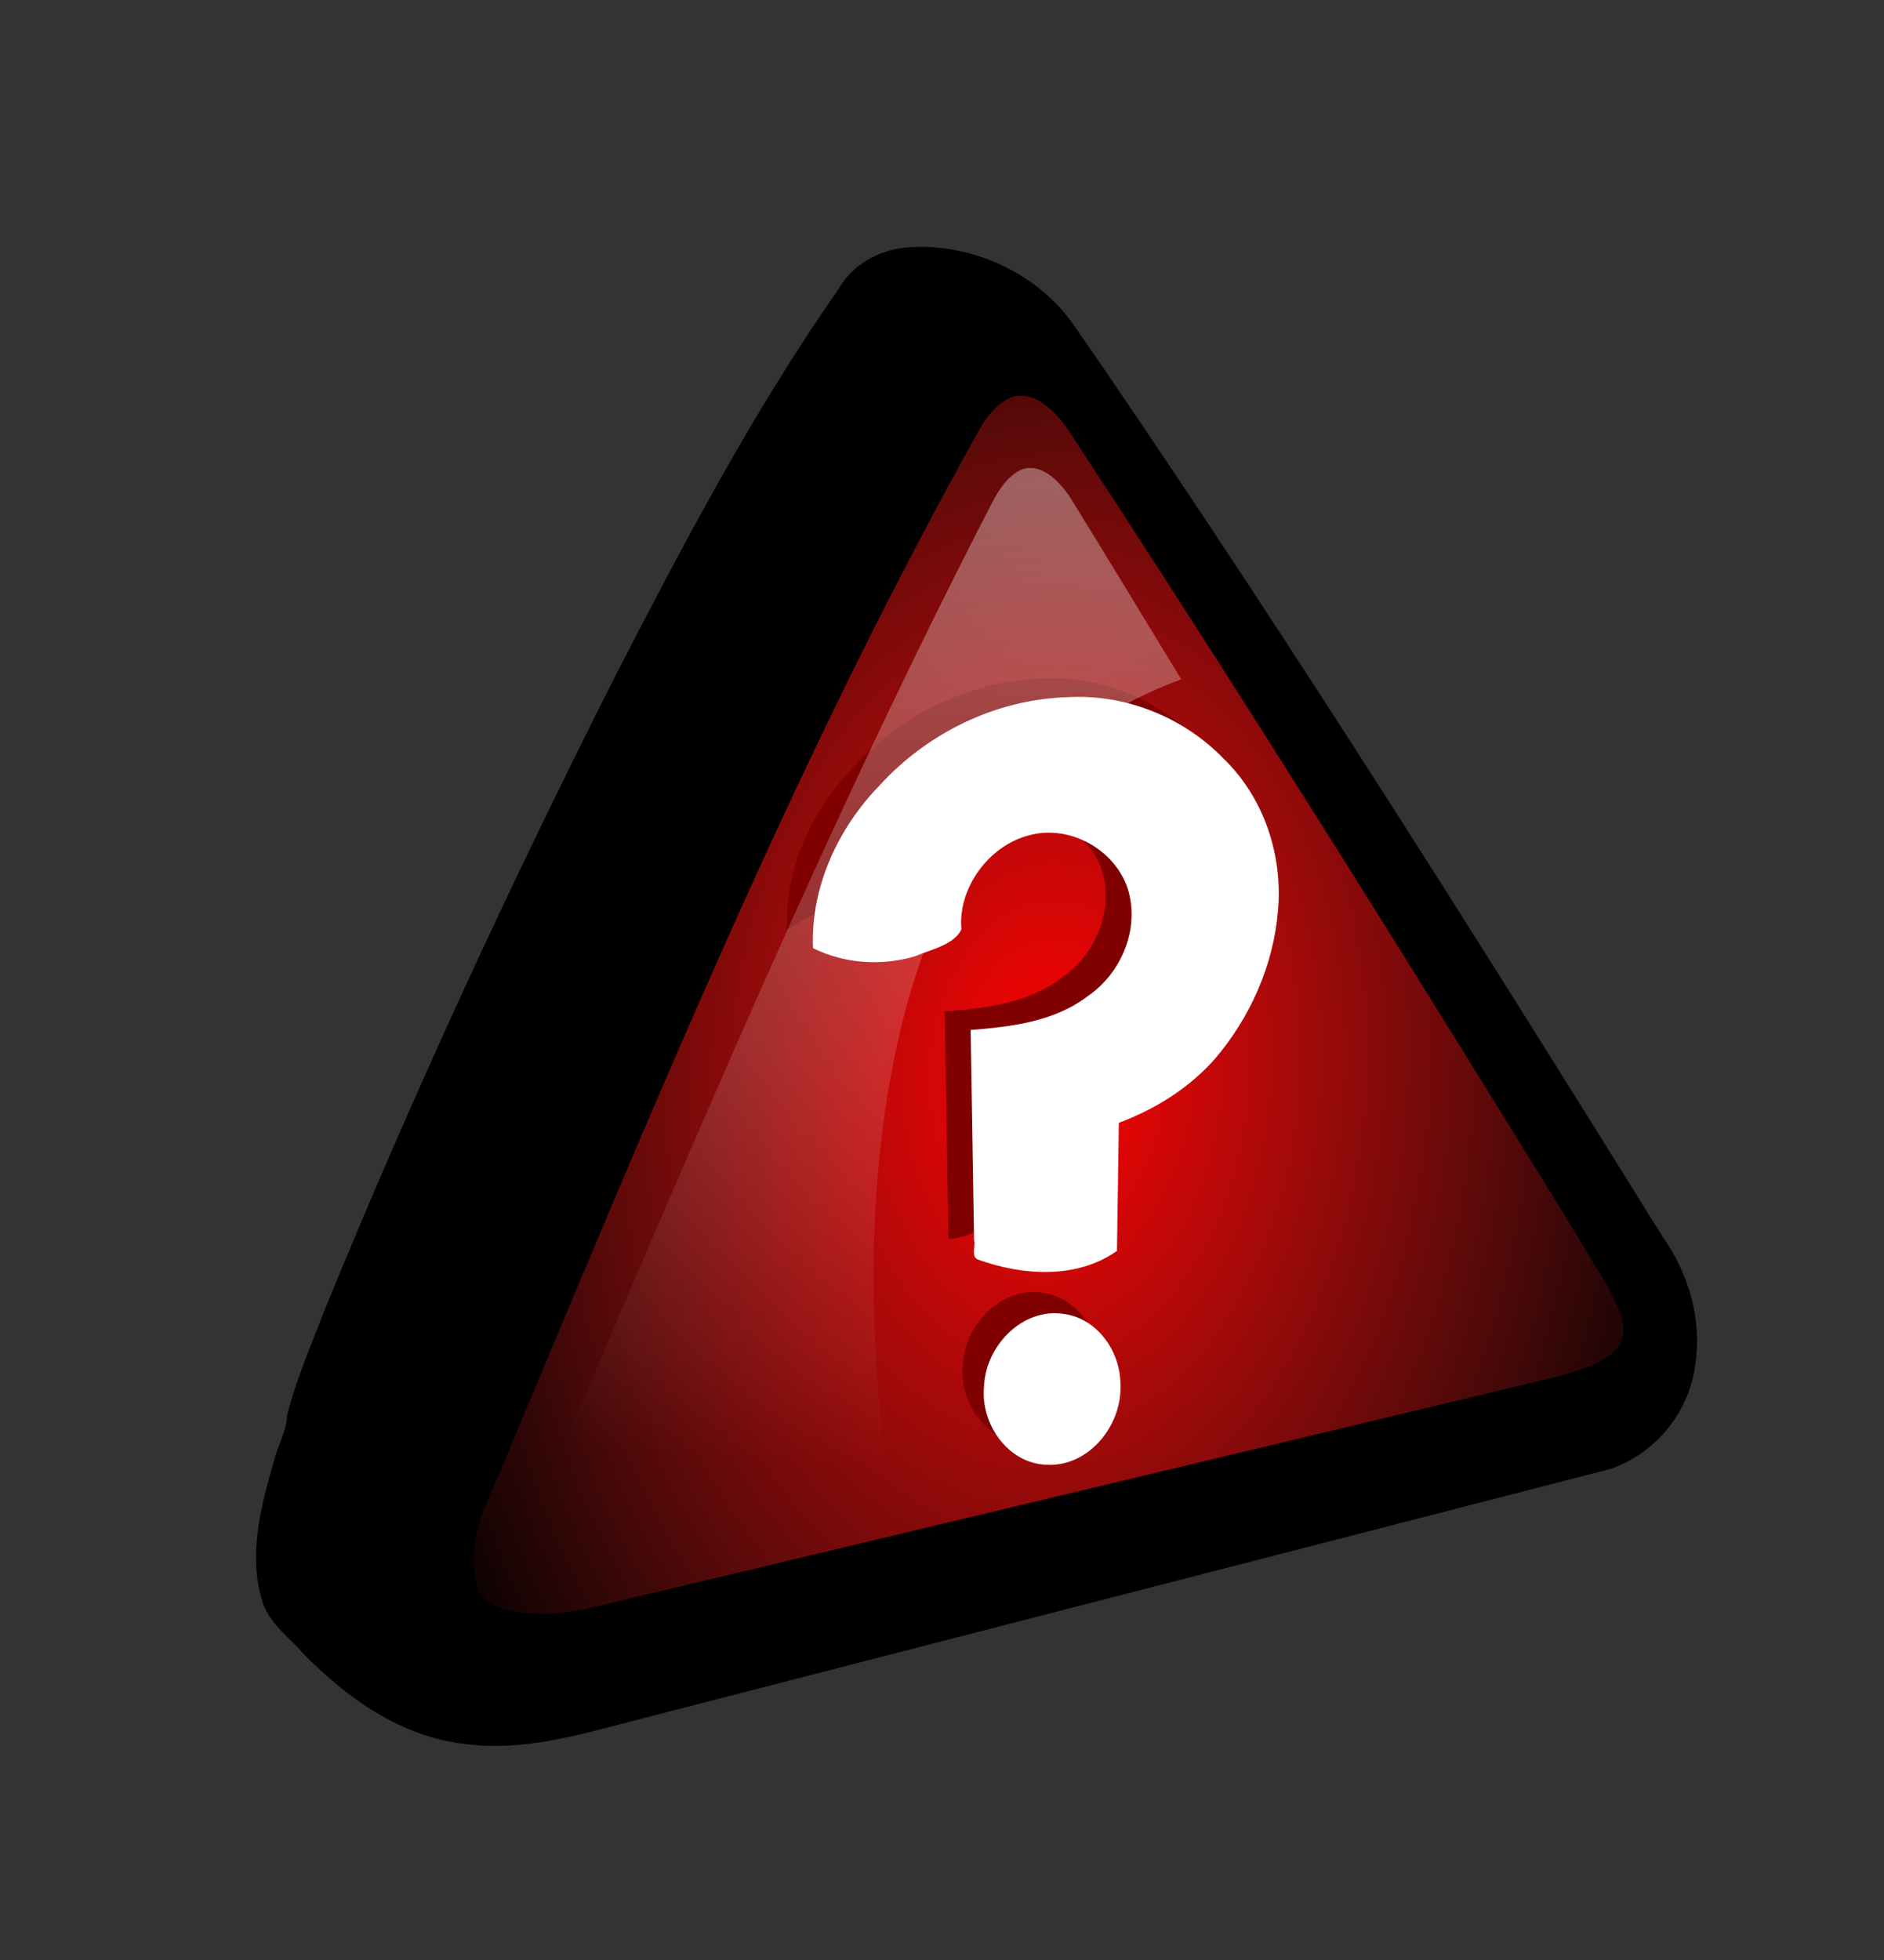 <?xml version="1.0" encoding="UTF-8" standalone="no"?>
<!-- Created with Inkscape (http://www.inkscape.org/) -->
<svg
   xmlns:dc="http://purl.org/dc/elements/1.1/"
   xmlns:cc="http://web.resource.org/cc/"
   xmlns:rdf="http://www.w3.org/1999/02/22-rdf-syntax-ns#"
   xmlns:svg="http://www.w3.org/2000/svg"
   xmlns="http://www.w3.org/2000/svg"
   xmlns:xlink="http://www.w3.org/1999/xlink"
   xmlns:sodipodi="http://sodipodi.sourceforge.net/DTD/sodipodi-0.dtd"
   xmlns:inkscape="http://www.inkscape.org/namespaces/inkscape"
   version="1.0"
   width="177.543"
   height="184.649"
   id="svg2"
   sodipodi:version="0.32"
   inkscape:version="0.44.1"
   sodipodi:docname="red2.svg"
   sodipodi:docbase="C:\Documents and Settings\ryan\Desktop">
  <rect width="100%" height="100%" fill="#333333" stroke="none"/>
  <sodipodi:namedview
     inkscape:window-height="573"
     inkscape:window-width="853"
     inkscape:pageshadow="2"
     inkscape:pageopacity="0.0"
     guidetolerance="10.0"
     gridtolerance="10.0"
     objecttolerance="10.0"
     borderopacity="1.0"
     bordercolor="#666666"
     pagecolor="#ffffff"
     id="base"
     inkscape:zoom="2.0417087"
     inkscape:cx="88.7714"
     inkscape:cy="92.324631"
     inkscape:window-x="22"
     inkscape:window-y="29"
     inkscape:current-layer="svg2" />
  <defs
     id="defs5">
    <linearGradient
       id="linearGradient2028">
      <stop
         style="stop-color:#05fa4a;stop-opacity:1"
         offset="0"
         id="stop2030" />
      <stop
         style="stop-color:#21fa4a;stop-opacity:0"
         offset="1"
         id="stop2032" />
    </linearGradient>
    <linearGradient
       id="linearGradient3195">
      <stop
         style="stop-color:white;stop-opacity:0.374"
         offset="0"
         id="stop3197" />
      <stop
         style="stop-color:white;stop-opacity:0"
         offset="1"
         id="stop3199" />
    </linearGradient>
    <linearGradient
       id="linearGradient2209">
      <stop
         style="stop-color:red;stop-opacity:1"
         offset="0"
         id="stop2211" />
      <stop
         style="stop-color:#ff2a2a;stop-opacity:0"
         offset="1"
         id="stop2213" />
    </linearGradient>
    <linearGradient
       id="linearGradient15608">
      <stop
         style="stop-color:#89b0f1;stop-opacity:1"
         offset="0"
         id="stop15610" />
      <stop
         style="stop-color:#89b0f1;stop-opacity:0"
         offset="1"
         id="stop15612" />
    </linearGradient>
    <linearGradient
       id="linearGradient10241">
      <stop
         style="stop-color:white;stop-opacity:1"
         offset="0"
         id="stop10243" />
      <stop
         style="stop-color:white;stop-opacity:0"
         offset="1"
         id="stop10245" />
    </linearGradient>
    <linearGradient
       id="linearGradient8440">
      <stop
         style="stop-color:#faed21;stop-opacity:1"
         offset="0"
         id="stop8442" />
      <stop
         style="stop-color:#faed21;stop-opacity:0"
         offset="1"
         id="stop8444" />
    </linearGradient>
    <radialGradient
       cx="410.151"
       cy="551.193"
       r="197.448"
       fx="410.151"
       fy="551.193"
       id="radialGradient8446"
       xlink:href="#linearGradient8440"
       gradientUnits="userSpaceOnUse"
       gradientTransform="matrix(0.651,-3.06516e-2,2.791861e-2,0.593,124.187,214.45)" />
    <linearGradient
       x1="56.84"
       y1="566.737"
       x2="871.54"
       y2="300.844"
       id="linearGradient10230"
       xlink:href="#linearGradient10241"
       gradientUnits="userSpaceOnUse" />
    <linearGradient
       x1="56.84"
       y1="566.737"
       x2="871.54"
       y2="300.844"
       id="linearGradient12093"
       xlink:href="#linearGradient10241"
       gradientUnits="userSpaceOnUse"
       gradientTransform="translate(-723.267,480.086)" />
    <radialGradient
       cx="410.151"
       cy="551.193"
       r="197.448"
       fx="410.151"
       fy="551.193"
       id="radialGradient12101"
       xlink:href="#linearGradient8440"
       gradientUnits="userSpaceOnUse"
       gradientTransform="matrix(0.651,-3.06516e-2,2.791861e-2,0.593,338.933,901.342)" />
    <radialGradient
       cx="-330.874"
       cy="1036.596"
       r="197.448"
       fx="-330.874"
       fy="1036.596"
       id="radialGradient15614"
       xlink:href="#linearGradient15608"
       gradientUnits="userSpaceOnUse"
       gradientTransform="matrix(0.628,8.120038e-4,-8.375586e-4,0.648,-113.341,354.675)" />
    <radialGradient
       cx="-330.874"
       cy="1036.596"
       r="197.448"
       fx="-330.874"
       fy="1036.596"
       id="radialGradient15631"
       xlink:href="#linearGradient15608"
       gradientUnits="userSpaceOnUse"
       gradientTransform="matrix(0.628,8.120038e-4,-8.375586e-4,0.648,-113.341,354.675)" />
    <linearGradient
       x1="56.84"
       y1="566.737"
       x2="871.54"
       y2="300.844"
       id="linearGradient15633"
       xlink:href="#linearGradient10241"
       gradientUnits="userSpaceOnUse"
       gradientTransform="translate(-723.267,480.086)" />
    <radialGradient
       cx="-330.874"
       cy="1036.596"
       r="197.448"
       fx="-330.874"
       fy="1036.596"
       id="radialGradient1352"
       xlink:href="#linearGradient15608"
       gradientUnits="userSpaceOnUse"
       gradientTransform="matrix(0.628,8.120038e-4,-8.375586e-4,0.648,-113.341,354.675)" />
    <linearGradient
       x1="56.84"
       y1="566.737"
       x2="871.54"
       y2="300.844"
       id="linearGradient1354"
       xlink:href="#linearGradient10241"
       gradientUnits="userSpaceOnUse"
       gradientTransform="translate(-723.267,480.086)" />
    <linearGradient
       x1="56.84"
       y1="566.737"
       x2="871.54"
       y2="300.844"
       id="linearGradient1357"
       xlink:href="#linearGradient10241"
       gradientUnits="userSpaceOnUse"
       gradientTransform="matrix(0.551,0,0,0.551,-18.183,263.505)" />
    <radialGradient
       cx="-330.874"
       cy="1036.596"
       r="197.448"
       fx="-330.874"
       fy="1036.596"
       id="radialGradient1365"
       xlink:href="#linearGradient15608"
       gradientUnits="userSpaceOnUse"
       gradientTransform="matrix(0.346,4.47043e-4,-4.61112e-4,0.357,594.408,251.91)" />
    <radialGradient
       cx="-330.874"
       cy="1036.596"
       r="197.448"
       fx="-330.874"
       fy="1036.596"
       id="radialGradient1358"
       xlink:href="#linearGradient15608"
       gradientUnits="userSpaceOnUse"
       gradientTransform="matrix(0.628,8.120038e-4,-8.375586e-4,0.648,-113.341,354.675)" />
    <linearGradient
       x1="56.84"
       y1="566.737"
       x2="871.54"
       y2="300.844"
       id="linearGradient1360"
       xlink:href="#linearGradient10241"
       gradientUnits="userSpaceOnUse"
       gradientTransform="translate(-723.267,480.086)" />
    <linearGradient
       x1="355.053"
       y1="230.748"
       x2="324.758"
       y2="593.933"
       id="linearGradient2191"
       xlink:href="#linearGradient3195"
       gradientUnits="userSpaceOnUse"
       gradientTransform="matrix(0.553,0,0,0.553,-8.679,-52.478)" />
    <radialGradient
       cx="191.852"
       cy="191.795"
       r="109.161"
       fx="191.852"
       fy="191.795"
       id="radialGradient2215"
       xlink:href="#linearGradient2209"
       gradientUnits="userSpaceOnUse"
       gradientTransform="matrix(-0.107,1.752,-1.206,-7.337587e-2,459.558,-121.706)" />
    <radialGradient
       cx="191.852"
       cy="191.795"
       r="109.161"
       fx="191.852"
       fy="191.795"
       id="radialGradient2222"
       xlink:href="#linearGradient2209"
       gradientUnits="userSpaceOnUse"
       gradientTransform="matrix(-0.107,1.752,-1.206,-7.337587e-2,459.558,-121.706)" />
    <linearGradient
       x1="355.053"
       y1="230.748"
       x2="324.758"
       y2="593.933"
       id="linearGradient2224"
       xlink:href="#linearGradient3195"
       gradientUnits="userSpaceOnUse"
       gradientTransform="matrix(0.553,0,0,0.553,-8.679,-52.478)" />
    <linearGradient
       x1="369.437"
       y1="97.694"
       x2="306.778"
       y2="669.45"
       id="linearGradient2283"
       xlink:href="#linearGradient3195"
       gradientUnits="userSpaceOnUse"
       gradientTransform="matrix(0.137,0,0,0.137,241.05,5.281)" />
    <linearGradient
       x1="355.053"
       y1="230.748"
       x2="324.758"
       y2="593.933"
       id="linearGradient1961"
       xlink:href="#linearGradient3195"
       gradientUnits="userSpaceOnUse"
       gradientTransform="matrix(0.275,0,0,0.275,196.171,-0.751)" />
    <radialGradient
       cx="191.852"
       cy="191.795"
       r="109.161"
       fx="191.852"
       fy="191.795"
       id="radialGradient1969"
       xlink:href="#linearGradient15608"
       gradientUnits="userSpaceOnUse"
       gradientTransform="matrix(-5.310125e-2,0.873,-0.601,-3.655593e-2,429.447,-35.24)" />
    <linearGradient
       x1="355.053"
       y1="230.748"
       x2="324.758"
       y2="593.933"
       id="linearGradient1973"
       xlink:href="#linearGradient3195"
       gradientUnits="userSpaceOnUse"
       gradientTransform="matrix(0.275,0,0,0.275,366.166,-0.751)" />
    <radialGradient
       cx="191.852"
       cy="191.795"
       r="109.161"
       fx="191.852"
       fy="191.795"
       id="radialGradient1981"
       xlink:href="#linearGradient8440"
       gradientUnits="userSpaceOnUse"
       gradientTransform="matrix(-5.310125e-2,0.873,-0.601,-3.655593e-2,599.443,-35.24)" />
    <linearGradient
       x1="355.053"
       y1="230.748"
       x2="324.758"
       y2="593.933"
       id="linearGradient2017"
       xlink:href="#linearGradient3195"
       gradientUnits="userSpaceOnUse"
       gradientTransform="matrix(0.275,0,0,0.275,534.928,-0.751)" />
    <radialGradient
       cx="191.852"
       cy="191.795"
       r="109.161"
       fx="191.852"
       fy="191.795"
       id="radialGradient2025"
       xlink:href="#linearGradient2028"
       gradientUnits="userSpaceOnUse"
       gradientTransform="matrix(-5.310125e-2,0.873,-0.601,-3.655593e-2,768.205,-35.24)" />
    <radialGradient
       cx="191.852"
       cy="191.795"
       r="109.161"
       fx="191.852"
       fy="191.795"
       id="radialGradient2054"
       xlink:href="#linearGradient2028"
       gradientUnits="userSpaceOnUse"
       gradientTransform="matrix(-5.310125e-2,0.873,-0.601,-3.655593e-2,768.205,-35.24)" />
    <linearGradient
       x1="355.053"
       y1="230.748"
       x2="324.758"
       y2="593.933"
       id="linearGradient2056"
       xlink:href="#linearGradient3195"
       gradientUnits="userSpaceOnUse"
       gradientTransform="matrix(0.275,0,0,0.275,534.928,-0.751)" />
    <radialGradient
       cx="191.852"
       cy="191.795"
       r="109.161"
       fx="191.852"
       fy="191.795"
       id="radialGradient2140"
       xlink:href="#linearGradient8440"
       gradientUnits="userSpaceOnUse"
       gradientTransform="matrix(-5.310125e-2,0.873,-0.601,-3.655593e-2,599.443,-35.24)" />
    <linearGradient
       x1="355.053"
       y1="230.748"
       x2="324.758"
       y2="593.933"
       id="linearGradient2142"
       xlink:href="#linearGradient3195"
       gradientUnits="userSpaceOnUse"
       gradientTransform="matrix(0.275,0,0,0.275,366.166,-0.751)" />
    <radialGradient
       cx="191.852"
       cy="191.795"
       r="109.161"
       fx="191.852"
       fy="191.795"
       id="radialGradient2144"
       xlink:href="#linearGradient15608"
       gradientUnits="userSpaceOnUse"
       gradientTransform="matrix(-5.310125e-2,0.873,-0.601,-3.655593e-2,429.447,-35.24)" />
    <linearGradient
       x1="355.053"
       y1="230.748"
       x2="324.758"
       y2="593.933"
       id="linearGradient2146"
       xlink:href="#linearGradient3195"
       gradientUnits="userSpaceOnUse"
       gradientTransform="matrix(0.275,0,0,0.275,196.171,-0.751)" />
    <radialGradient
       cx="191.852"
       cy="191.795"
       r="109.161"
       fx="191.852"
       fy="191.795"
       id="radialGradient2148"
       xlink:href="#linearGradient2028"
       gradientUnits="userSpaceOnUse"
       gradientTransform="matrix(-5.310125e-2,0.873,-0.601,-3.655593e-2,768.205,-35.24)" />
    <linearGradient
       x1="355.053"
       y1="230.748"
       x2="324.758"
       y2="593.933"
       id="linearGradient2150"
       xlink:href="#linearGradient3195"
       gradientUnits="userSpaceOnUse"
       gradientTransform="matrix(0.275,0,0,0.275,534.928,-0.751)" />
    <linearGradient
       x1="355.053"
       y1="230.748"
       x2="324.758"
       y2="593.933"
       id="linearGradient1930"
       xlink:href="#linearGradient3195"
       gradientUnits="userSpaceOnUse"
       gradientTransform="matrix(0.275,0,0,0.275,-9.036,-24.945)" />
    <radialGradient
       cx="191.852"
       cy="191.795"
       r="109.161"
       fx="191.852"
       fy="191.795"
       id="radialGradient1938"
       xlink:href="#linearGradient2209"
       gradientUnits="userSpaceOnUse"
       gradientTransform="matrix(-5.310125e-2,0.873,-0.601,-3.655593e-2,224.24,-59.435)" />
    <radialGradient
       cx="191.852"
       cy="191.795"
       r="109.161"
       fx="191.852"
       fy="191.795"
       id="radialGradient2412"
       xlink:href="#linearGradient8440"
       gradientUnits="userSpaceOnUse"
       gradientTransform="matrix(-5.310125e-2,0.873,-0.601,-3.655593e-2,410.524,-107.3)" />
    <linearGradient
       x1="355.053"
       y1="230.748"
       x2="324.758"
       y2="593.933"
       id="linearGradient2433"
       xlink:href="#linearGradient3195"
       gradientUnits="userSpaceOnUse"
       gradientTransform="matrix(0.275,0,0,0.275,366.166,-0.751)" />
    <radialGradient
       cx="191.852"
       cy="191.795"
       r="109.161"
       fx="191.852"
       fy="191.795"
       id="radialGradient2227"
       xlink:href="#linearGradient8440"
       gradientUnits="userSpaceOnUse"
       gradientTransform="matrix(-5.310125e-2,0.873,-0.601,-3.655593e-2,599.443,-35.24)" />
    <linearGradient
       x1="355.053"
       y1="230.748"
       x2="324.758"
       y2="593.933"
       id="linearGradient2229"
       xlink:href="#linearGradient3195"
       gradientUnits="userSpaceOnUse"
       gradientTransform="matrix(0.275,0,0,0.275,196.171,-0.751)" />
    <radialGradient
       cx="191.852"
       cy="191.795"
       r="109.161"
       fx="191.852"
       fy="191.795"
       id="radialGradient2429"
       xlink:href="#linearGradient15608"
       gradientUnits="userSpaceOnUse"
       gradientTransform="matrix(-5.310125e-2,0.873,-0.601,-3.655593e-2,429.447,-35.24)" />
    <linearGradient
       x1="355.053"
       y1="230.748"
       x2="324.758"
       y2="593.933"
       id="linearGradient2427"
       xlink:href="#linearGradient3195"
       gradientUnits="userSpaceOnUse"
       gradientTransform="matrix(0.275,0,0,0.275,534.928,-0.751)" />
    <radialGradient
       cx="191.852"
       cy="191.795"
       r="109.161"
       fx="191.852"
       fy="191.795"
       id="radialGradient2235"
       xlink:href="#linearGradient2028"
       gradientUnits="userSpaceOnUse"
       gradientTransform="matrix(-5.310125e-2,0.873,-0.601,-3.655593e-2,768.205,-35.24)" />
    <linearGradient
       id="linearGradient2422">
      <stop
         style="stop-color:#05fa4a;stop-opacity:1"
         offset="0"
         id="stop2239" />
      <stop
         style="stop-color:#21fa4a;stop-opacity:0"
         offset="1"
         id="stop2241" />
    </linearGradient>
    <linearGradient
       id="linearGradient2243">
      <stop
         style="stop-color:white;stop-opacity:0.374"
         offset="0"
         id="stop2245" />
      <stop
         style="stop-color:white;stop-opacity:0"
         offset="1"
         id="stop2247" />
    </linearGradient>
    <linearGradient
       id="linearGradient2255">
      <stop
         style="stop-color:#89b0f1;stop-opacity:1"
         offset="0"
         id="stop2257" />
      <stop
         style="stop-color:#89b0f1;stop-opacity:0"
         offset="1"
         id="stop2259" />
    </linearGradient>
    <linearGradient
       id="linearGradient2261">
      <stop
         style="stop-color:white;stop-opacity:1"
         offset="0"
         id="stop2263" />
      <stop
         style="stop-color:white;stop-opacity:0"
         offset="1"
         id="stop2265" />
    </linearGradient>
    <linearGradient
       id="linearGradient2267">
      <stop
         style="stop-color:#faed21;stop-opacity:1"
         offset="0"
         id="stop2269" />
      <stop
         style="stop-color:#faed21;stop-opacity:0"
         offset="1"
         id="stop2271" />
    </linearGradient>
    <radialGradient
       cx="410.151"
       cy="551.193"
       r="197.448"
       fx="410.151"
       fy="551.193"
       id="radialGradient2273"
       xlink:href="#linearGradient8440"
       gradientUnits="userSpaceOnUse"
       gradientTransform="matrix(0.651,-3.06516e-2,2.791861e-2,0.593,124.187,214.45)" />
    <linearGradient
       x1="56.84"
       y1="566.737"
       x2="871.54"
       y2="300.844"
       id="linearGradient2275"
       xlink:href="#linearGradient10241"
       gradientUnits="userSpaceOnUse" />
    <linearGradient
       x1="56.84"
       y1="566.737"
       x2="871.54"
       y2="300.844"
       id="linearGradient2277"
       xlink:href="#linearGradient10241"
       gradientUnits="userSpaceOnUse"
       gradientTransform="translate(-723.267,480.086)" />
    <radialGradient
       cx="410.151"
       cy="551.193"
       r="197.448"
       fx="410.151"
       fy="551.193"
       id="radialGradient2279"
       xlink:href="#linearGradient8440"
       gradientUnits="userSpaceOnUse"
       gradientTransform="matrix(0.651,-3.06516e-2,2.791861e-2,0.593,338.933,901.342)" />
    <radialGradient
       cx="-330.874"
       cy="1036.596"
       r="197.448"
       fx="-330.874"
       fy="1036.596"
       id="radialGradient2281"
       xlink:href="#linearGradient15608"
       gradientUnits="userSpaceOnUse"
       gradientTransform="matrix(0.628,8.120038e-4,-8.375586e-4,0.648,-113.341,354.675)" />
    <radialGradient
       cx="-330.874"
       cy="1036.596"
       r="197.448"
       fx="-330.874"
       fy="1036.596"
       id="radialGradient2283"
       xlink:href="#linearGradient15608"
       gradientUnits="userSpaceOnUse"
       gradientTransform="matrix(0.628,8.120038e-4,-8.375586e-4,0.648,-113.341,354.675)" />
    <linearGradient
       x1="56.84"
       y1="566.737"
       x2="871.54"
       y2="300.844"
       id="linearGradient2285"
       xlink:href="#linearGradient10241"
       gradientUnits="userSpaceOnUse"
       gradientTransform="translate(-723.267,480.086)" />
    <radialGradient
       cx="-330.874"
       cy="1036.596"
       r="197.448"
       fx="-330.874"
       fy="1036.596"
       id="radialGradient2287"
       xlink:href="#linearGradient15608"
       gradientUnits="userSpaceOnUse"
       gradientTransform="matrix(0.628,8.120038e-4,-8.375586e-4,0.648,-113.341,354.675)" />
    <linearGradient
       x1="56.84"
       y1="566.737"
       x2="871.54"
       y2="300.844"
       id="linearGradient2289"
       xlink:href="#linearGradient10241"
       gradientUnits="userSpaceOnUse"
       gradientTransform="translate(-723.267,480.086)" />
    <linearGradient
       x1="56.84"
       y1="566.737"
       x2="871.54"
       y2="300.844"
       id="linearGradient2291"
       xlink:href="#linearGradient10241"
       gradientUnits="userSpaceOnUse"
       gradientTransform="matrix(0.551,0,0,0.551,-18.183,263.505)" />
    <radialGradient
       cx="-330.874"
       cy="1036.596"
       r="197.448"
       fx="-330.874"
       fy="1036.596"
       id="radialGradient2293"
       xlink:href="#linearGradient15608"
       gradientUnits="userSpaceOnUse"
       gradientTransform="matrix(0.346,4.47043e-4,-4.61112e-4,0.357,594.408,251.91)" />
    <radialGradient
       cx="-330.874"
       cy="1036.596"
       r="197.448"
       fx="-330.874"
       fy="1036.596"
       id="radialGradient2295"
       xlink:href="#linearGradient15608"
       gradientUnits="userSpaceOnUse"
       gradientTransform="matrix(0.628,8.120038e-4,-8.375586e-4,0.648,-113.341,354.675)" />
    <linearGradient
       x1="56.84"
       y1="566.737"
       x2="871.54"
       y2="300.844"
       id="linearGradient2297"
       xlink:href="#linearGradient10241"
       gradientUnits="userSpaceOnUse"
       gradientTransform="translate(-723.267,480.086)" />
    <linearGradient
       x1="355.053"
       y1="230.748"
       x2="324.758"
       y2="593.933"
       id="linearGradient2299"
       xlink:href="#linearGradient3195"
       gradientUnits="userSpaceOnUse"
       gradientTransform="matrix(0.553,0,0,0.553,-8.679,-52.478)" />
    <radialGradient
       cx="191.852"
       cy="191.795"
       r="109.161"
       fx="191.852"
       fy="191.795"
       id="radialGradient2301"
       xlink:href="#linearGradient2209"
       gradientUnits="userSpaceOnUse"
       gradientTransform="matrix(-0.107,1.752,-1.206,-7.337587e-2,459.558,-121.706)" />
    <radialGradient
       cx="191.852"
       cy="191.795"
       r="109.161"
       fx="191.852"
       fy="191.795"
       id="radialGradient2303"
       xlink:href="#linearGradient2209"
       gradientUnits="userSpaceOnUse"
       gradientTransform="matrix(-0.107,1.752,-1.206,-7.337587e-2,459.558,-121.706)" />
    <linearGradient
       x1="355.053"
       y1="230.748"
       x2="324.758"
       y2="593.933"
       id="linearGradient2305"
       xlink:href="#linearGradient3195"
       gradientUnits="userSpaceOnUse"
       gradientTransform="matrix(0.553,0,0,0.553,-8.679,-52.478)" />
    <linearGradient
       x1="369.437"
       y1="97.694"
       x2="306.778"
       y2="669.45"
       id="linearGradient2391"
       xlink:href="#linearGradient3195"
       gradientUnits="userSpaceOnUse"
       gradientTransform="matrix(0.137,0,0,0.137,241.05,5.281)" />
    <linearGradient
       x1="355.053"
       y1="230.748"
       x2="324.758"
       y2="593.933"
       id="linearGradient2309"
       xlink:href="#linearGradient3195"
       gradientUnits="userSpaceOnUse"
       gradientTransform="matrix(0.275,0,0,0.275,196.171,-0.751)" />
    <radialGradient
       cx="191.852"
       cy="191.795"
       r="109.161"
       fx="191.852"
       fy="191.795"
       id="radialGradient2311"
       xlink:href="#linearGradient15608"
       gradientUnits="userSpaceOnUse"
       gradientTransform="matrix(-5.310125e-2,0.873,-0.601,-3.655593e-2,429.447,-35.24)" />
    <linearGradient
       x1="355.053"
       y1="230.748"
       x2="324.758"
       y2="593.933"
       id="linearGradient2313"
       xlink:href="#linearGradient3195"
       gradientUnits="userSpaceOnUse"
       gradientTransform="matrix(0.275,0,0,0.275,366.166,-0.751)" />
    <radialGradient
       cx="191.852"
       cy="191.795"
       r="109.161"
       fx="191.852"
       fy="191.795"
       id="radialGradient2315"
       xlink:href="#linearGradient8440"
       gradientUnits="userSpaceOnUse"
       gradientTransform="matrix(-5.310125e-2,0.873,-0.601,-3.655593e-2,599.443,-35.24)" />
    <linearGradient
       x1="355.053"
       y1="230.748"
       x2="324.758"
       y2="593.933"
       id="linearGradient2385"
       xlink:href="#linearGradient3195"
       gradientUnits="userSpaceOnUse"
       gradientTransform="matrix(0.275,0,0,0.275,534.928,-0.751)" />
    <radialGradient
       cx="191.852"
       cy="191.795"
       r="109.161"
       fx="191.852"
       fy="191.795"
       id="radialGradient2383"
       xlink:href="#linearGradient2028"
       gradientUnits="userSpaceOnUse"
       gradientTransform="matrix(-5.310125e-2,0.873,-0.601,-3.655593e-2,768.205,-35.24)" />
    <radialGradient
       cx="191.852"
       cy="191.795"
       r="109.161"
       fx="191.852"
       fy="191.795"
       id="radialGradient2321"
       xlink:href="#linearGradient2028"
       gradientUnits="userSpaceOnUse"
       gradientTransform="matrix(-5.310125e-2,0.873,-0.601,-3.655593e-2,768.205,-35.24)" />
    <linearGradient
       x1="355.053"
       y1="230.748"
       x2="324.758"
       y2="593.933"
       id="linearGradient2323"
       xlink:href="#linearGradient3195"
       gradientUnits="userSpaceOnUse"
       gradientTransform="matrix(0.275,0,0,0.275,534.928,-0.751)" />
    <radialGradient
       cx="191.852"
       cy="191.795"
       r="109.161"
       fx="191.852"
       fy="191.795"
       id="radialGradient2325"
       xlink:href="#linearGradient2209"
       gradientUnits="userSpaceOnUse"
       gradientTransform="matrix(-0.107,1.752,-1.206,-7.337587e-2,459.558,-121.706)" />
    <linearGradient
       x1="355.053"
       y1="230.748"
       x2="324.758"
       y2="593.933"
       id="linearGradient2327"
       xlink:href="#linearGradient3195"
       gradientUnits="userSpaceOnUse"
       gradientTransform="matrix(0.553,0,0,0.553,-8.679,-52.478)" />
    <radialGradient
       cx="191.852"
       cy="191.795"
       r="109.161"
       fx="191.852"
       fy="191.795"
       id="radialGradient2329"
       xlink:href="#linearGradient8440"
       gradientUnits="userSpaceOnUse"
       gradientTransform="matrix(-5.310125e-2,0.873,-0.601,-3.655593e-2,599.443,-35.24)" />
    <linearGradient
       x1="355.053"
       y1="230.748"
       x2="324.758"
       y2="593.933"
       id="linearGradient2331"
       xlink:href="#linearGradient3195"
       gradientUnits="userSpaceOnUse"
       gradientTransform="matrix(0.275,0,0,0.275,366.166,-0.751)" />
    <radialGradient
       cx="191.852"
       cy="191.795"
       r="109.161"
       fx="191.852"
       fy="191.795"
       id="radialGradient2333"
       xlink:href="#linearGradient2028"
       gradientUnits="userSpaceOnUse"
       gradientTransform="matrix(-5.310125e-2,0.873,-0.601,-3.655593e-2,768.205,-35.24)" />
    <linearGradient
       x1="355.053"
       y1="230.748"
       x2="324.758"
       y2="593.933"
       id="linearGradient2335"
       xlink:href="#linearGradient3195"
       gradientUnits="userSpaceOnUse"
       gradientTransform="matrix(0.275,0,0,0.275,534.928,-0.751)" />
    <linearGradient
       x1="355.053"
       y1="230.748"
       x2="324.758"
       y2="593.933"
       id="linearGradient1959"
       xlink:href="#linearGradient3195"
       gradientUnits="userSpaceOnUse"
       gradientTransform="matrix(0.275,0,0,0.275,-9.198,-24.945)" />
    <radialGradient
       cx="191.852"
       cy="191.795"
       r="109.161"
       fx="191.852"
       fy="191.795"
       id="radialGradient1967"
       xlink:href="#linearGradient8440"
       gradientUnits="userSpaceOnUse"
       gradientTransform="matrix(-5.310125e-2,0.873,-0.601,-3.655593e-2,224.078,-59.435)" />
    <linearGradient
       x1="355.053"
       y1="230.748"
       x2="324.758"
       y2="593.933"
       id="linearGradient2328"
       xlink:href="#linearGradient3195"
       gradientUnits="userSpaceOnUse"
       gradientTransform="matrix(0.275,0,0,0.275,534.928,-0.751)" />
    <radialGradient
       cx="191.852"
       cy="191.795"
       r="109.161"
       fx="191.852"
       fy="191.795"
       id="radialGradient2326"
       xlink:href="#linearGradient2028"
       gradientUnits="userSpaceOnUse"
       gradientTransform="matrix(-5.310125e-2,0.873,-0.601,-3.655593e-2,768.205,-35.24)" />
    <linearGradient
       x1="355.053"
       y1="230.748"
       x2="324.758"
       y2="593.933"
       id="linearGradient2324"
       xlink:href="#linearGradient3195"
       gradientUnits="userSpaceOnUse"
       gradientTransform="matrix(0.275,0,0,0.275,366.166,-0.751)" />
    <radialGradient
       cx="191.852"
       cy="191.795"
       r="109.161"
       fx="191.852"
       fy="191.795"
       id="radialGradient2322"
       xlink:href="#linearGradient8440"
       gradientUnits="userSpaceOnUse"
       gradientTransform="matrix(-5.310125e-2,0.873,-0.601,-3.655593e-2,599.443,-35.24)" />
    <linearGradient
       x1="355.053"
       y1="230.748"
       x2="324.758"
       y2="593.933"
       id="linearGradient2320"
       xlink:href="#linearGradient3195"
       gradientUnits="userSpaceOnUse"
       gradientTransform="matrix(0.553,0,0,0.553,-8.679,-52.478)" />
    <radialGradient
       cx="191.852"
       cy="191.795"
       r="109.161"
       fx="191.852"
       fy="191.795"
       id="radialGradient2318"
       xlink:href="#linearGradient2209"
       gradientUnits="userSpaceOnUse"
       gradientTransform="matrix(-0.107,1.752,-1.206,-7.337587e-2,459.558,-121.706)" />
    <linearGradient
       x1="355.053"
       y1="230.748"
       x2="324.758"
       y2="593.933"
       id="linearGradient2316"
       xlink:href="#linearGradient3195"
       gradientUnits="userSpaceOnUse"
       gradientTransform="matrix(0.275,0,0,0.275,534.928,-0.751)" />
    <radialGradient
       cx="191.852"
       cy="191.795"
       r="109.161"
       fx="191.852"
       fy="191.795"
       id="radialGradient2314"
       xlink:href="#linearGradient2028"
       gradientUnits="userSpaceOnUse"
       gradientTransform="matrix(-5.310125e-2,0.873,-0.601,-3.655593e-2,768.205,-35.24)" />
    <radialGradient
       cx="191.852"
       cy="191.795"
       r="109.161"
       fx="191.852"
       fy="191.795"
       id="radialGradient2312"
       xlink:href="#linearGradient2028"
       gradientUnits="userSpaceOnUse"
       gradientTransform="matrix(-5.310125e-2,0.873,-0.601,-3.655593e-2,768.205,-35.24)" />
    <linearGradient
       x1="355.053"
       y1="230.748"
       x2="324.758"
       y2="593.933"
       id="linearGradient2310"
       xlink:href="#linearGradient3195"
       gradientUnits="userSpaceOnUse"
       gradientTransform="matrix(0.275,0,0,0.275,534.928,-0.751)" />
    <radialGradient
       cx="191.852"
       cy="191.795"
       r="109.161"
       fx="191.852"
       fy="191.795"
       id="radialGradient2308"
       xlink:href="#linearGradient8440"
       gradientUnits="userSpaceOnUse"
       gradientTransform="matrix(-5.310125e-2,0.873,-0.601,-3.655593e-2,599.443,-35.24)" />
    <linearGradient
       x1="355.053"
       y1="230.748"
       x2="324.758"
       y2="593.933"
       id="linearGradient2306"
       xlink:href="#linearGradient3195"
       gradientUnits="userSpaceOnUse"
       gradientTransform="matrix(0.275,0,0,0.275,366.166,-0.751)" />
    <radialGradient
       cx="191.852"
       cy="191.795"
       r="109.161"
       fx="191.852"
       fy="191.795"
       id="radialGradient2304"
       xlink:href="#linearGradient15608"
       gradientUnits="userSpaceOnUse"
       gradientTransform="matrix(-5.310125e-2,0.873,-0.601,-3.655593e-2,429.447,-35.24)" />
    <linearGradient
       x1="355.053"
       y1="230.748"
       x2="324.758"
       y2="593.933"
       id="linearGradient2302"
       xlink:href="#linearGradient3195"
       gradientUnits="userSpaceOnUse"
       gradientTransform="matrix(0.275,0,0,0.275,196.171,-0.751)" />
    <linearGradient
       x1="369.437"
       y1="97.694"
       x2="306.778"
       y2="669.45"
       id="linearGradient2300"
       xlink:href="#linearGradient3195"
       gradientUnits="userSpaceOnUse"
       gradientTransform="matrix(0.137,0,0,0.137,241.05,5.281)" />
    <linearGradient
       x1="355.053"
       y1="230.748"
       x2="324.758"
       y2="593.933"
       id="linearGradient2298"
       xlink:href="#linearGradient3195"
       gradientUnits="userSpaceOnUse"
       gradientTransform="matrix(0.553,0,0,0.553,-8.679,-52.478)" />
    <radialGradient
       cx="191.852"
       cy="191.795"
       r="109.161"
       fx="191.852"
       fy="191.795"
       id="radialGradient2296"
       xlink:href="#linearGradient2209"
       gradientUnits="userSpaceOnUse"
       gradientTransform="matrix(-0.107,1.752,-1.206,-7.337587e-2,459.558,-121.706)" />
    <radialGradient
       cx="191.852"
       cy="191.795"
       r="109.161"
       fx="191.852"
       fy="191.795"
       id="radialGradient2294"
       xlink:href="#linearGradient2209"
       gradientUnits="userSpaceOnUse"
       gradientTransform="matrix(-0.107,1.752,-1.206,-7.337587e-2,459.558,-121.706)" />
    <linearGradient
       x1="355.053"
       y1="230.748"
       x2="324.758"
       y2="593.933"
       id="linearGradient2292"
       xlink:href="#linearGradient3195"
       gradientUnits="userSpaceOnUse"
       gradientTransform="matrix(0.553,0,0,0.553,-8.679,-52.478)" />
    <linearGradient
       x1="56.84"
       y1="566.737"
       x2="871.54"
       y2="300.844"
       id="linearGradient2290"
       xlink:href="#linearGradient10241"
       gradientUnits="userSpaceOnUse"
       gradientTransform="translate(-723.267,480.086)" />
    <radialGradient
       cx="-330.874"
       cy="1036.596"
       r="197.448"
       fx="-330.874"
       fy="1036.596"
       id="radialGradient2288"
       xlink:href="#linearGradient15608"
       gradientUnits="userSpaceOnUse"
       gradientTransform="matrix(0.628,8.120038e-4,-8.375586e-4,0.648,-113.341,354.675)" />
    <radialGradient
       cx="-330.874"
       cy="1036.596"
       r="197.448"
       fx="-330.874"
       fy="1036.596"
       id="radialGradient2286"
       xlink:href="#linearGradient15608"
       gradientUnits="userSpaceOnUse"
       gradientTransform="matrix(0.346,4.47043e-4,-4.61112e-4,0.357,594.408,251.91)" />
    <linearGradient
       x1="56.84"
       y1="566.737"
       x2="871.54"
       y2="300.844"
       id="linearGradient2284"
       xlink:href="#linearGradient10241"
       gradientUnits="userSpaceOnUse"
       gradientTransform="matrix(0.551,0,0,0.551,-18.183,263.505)" />
    <linearGradient
       x1="56.84"
       y1="566.737"
       x2="871.54"
       y2="300.844"
       id="linearGradient2282"
       xlink:href="#linearGradient10241"
       gradientUnits="userSpaceOnUse"
       gradientTransform="translate(-723.267,480.086)" />
    <radialGradient
       cx="-330.874"
       cy="1036.596"
       r="197.448"
       fx="-330.874"
       fy="1036.596"
       id="radialGradient2280"
       xlink:href="#linearGradient15608"
       gradientUnits="userSpaceOnUse"
       gradientTransform="matrix(0.628,8.120038e-4,-8.375586e-4,0.648,-113.341,354.675)" />
    <linearGradient
       x1="56.84"
       y1="566.737"
       x2="871.54"
       y2="300.844"
       id="linearGradient2278"
       xlink:href="#linearGradient10241"
       gradientUnits="userSpaceOnUse"
       gradientTransform="translate(-723.267,480.086)" />
    <radialGradient
       cx="-330.874"
       cy="1036.596"
       r="197.448"
       fx="-330.874"
       fy="1036.596"
       id="radialGradient2276"
       xlink:href="#linearGradient15608"
       gradientUnits="userSpaceOnUse"
       gradientTransform="matrix(0.628,8.120038e-4,-8.375586e-4,0.648,-113.341,354.675)" />
    <radialGradient
       cx="-330.874"
       cy="1036.596"
       r="197.448"
       fx="-330.874"
       fy="1036.596"
       id="radialGradient2366"
       xlink:href="#linearGradient15608"
       gradientUnits="userSpaceOnUse"
       gradientTransform="matrix(0.628,8.120038e-4,-8.375586e-4,0.648,-113.341,354.675)" />
    <radialGradient
       cx="410.151"
       cy="551.193"
       r="197.448"
       fx="410.151"
       fy="551.193"
       id="radialGradient2272"
       xlink:href="#linearGradient8440"
       gradientUnits="userSpaceOnUse"
       gradientTransform="matrix(0.651,-3.06516e-2,2.791861e-2,0.593,338.933,901.342)" />
    <linearGradient
       x1="56.84"
       y1="566.737"
       x2="871.54"
       y2="300.844"
       id="linearGradient2270"
       xlink:href="#linearGradient10241"
       gradientUnits="userSpaceOnUse"
       gradientTransform="translate(-723.267,480.086)" />
    <linearGradient
       x1="56.84"
       y1="566.737"
       x2="871.54"
       y2="300.844"
       id="linearGradient2268"
       xlink:href="#linearGradient10241"
       gradientUnits="userSpaceOnUse" />
    <radialGradient
       cx="410.151"
       cy="551.193"
       r="197.448"
       fx="410.151"
       fy="551.193"
       id="radialGradient2266"
       xlink:href="#linearGradient8440"
       gradientUnits="userSpaceOnUse"
       gradientTransform="matrix(0.651,-3.06516e-2,2.791861e-2,0.593,124.187,214.45)" />
    <linearGradient
       id="linearGradient2337">
      <stop
         style="stop-color:#faed21;stop-opacity:1"
         offset="0"
         id="stop2262" />
      <stop
         style="stop-color:#faed21;stop-opacity:0"
         offset="1"
         id="stop2264" />
    </linearGradient>
    <linearGradient
       id="linearGradient2254">
      <stop
         style="stop-color:white;stop-opacity:1"
         offset="0"
         id="stop2256" />
      <stop
         style="stop-color:white;stop-opacity:0"
         offset="1"
         id="stop2258" />
    </linearGradient>
    <linearGradient
       id="linearGradient2248">
      <stop
         style="stop-color:#89b0f1;stop-opacity:1"
         offset="0"
         id="stop2250" />
      <stop
         style="stop-color:#89b0f1;stop-opacity:0"
         offset="1"
         id="stop2252" />
    </linearGradient>
    <linearGradient
       id="linearGradient2236">
      <stop
         style="stop-color:white;stop-opacity:0.374"
         offset="0"
         id="stop2238" />
      <stop
         style="stop-color:white;stop-opacity:0"
         offset="1"
         id="stop2240" />
    </linearGradient>
    <linearGradient
       id="linearGradient2230">
      <stop
         style="stop-color:#05fa4a;stop-opacity:1"
         offset="0"
         id="stop2232" />
      <stop
         style="stop-color:#21fa4a;stop-opacity:0"
         offset="1"
         id="stop2234" />
    </linearGradient>
    <radialGradient
       cx="191.852"
       cy="191.795"
       r="109.161"
       fx="191.852"
       fy="191.795"
       id="radialGradient2228"
       xlink:href="#linearGradient2028"
       gradientUnits="userSpaceOnUse"
       gradientTransform="matrix(-5.310125e-2,0.873,-0.601,-3.655593e-2,768.205,-35.24)" />
    <linearGradient
       x1="355.053"
       y1="230.748"
       x2="324.758"
       y2="593.933"
       id="linearGradient2226"
       xlink:href="#linearGradient3195"
       gradientUnits="userSpaceOnUse"
       gradientTransform="matrix(0.275,0,0,0.275,534.928,-0.751)" />
    <radialGradient
       cx="191.852"
       cy="191.795"
       r="109.161"
       fx="191.852"
       fy="191.795"
       id="radialGradient2224"
       xlink:href="#linearGradient15608"
       gradientUnits="userSpaceOnUse"
       gradientTransform="matrix(-5.310125e-2,0.873,-0.601,-3.655593e-2,429.447,-35.24)" />
    <linearGradient
       x1="355.053"
       y1="230.748"
       x2="324.758"
       y2="593.933"
       id="linearGradient2222"
       xlink:href="#linearGradient3195"
       gradientUnits="userSpaceOnUse"
       gradientTransform="matrix(0.275,0,0,0.275,196.171,-0.751)" />
    <radialGradient
       cx="191.852"
       cy="191.795"
       r="109.161"
       fx="191.852"
       fy="191.795"
       id="radialGradient2319"
       xlink:href="#linearGradient8440"
       gradientUnits="userSpaceOnUse"
       gradientTransform="matrix(-5.310125e-2,0.873,-0.601,-3.655593e-2,599.443,-35.24)" />
    <linearGradient
       x1="355.053"
       y1="230.748"
       x2="324.758"
       y2="593.933"
       id="linearGradient2317"
       xlink:href="#linearGradient3195"
       gradientUnits="userSpaceOnUse"
       gradientTransform="matrix(0.275,0,0,0.275,366.166,-0.751)" />
    <linearGradient
       x1="355.053"
       y1="230.748"
       x2="324.758"
       y2="593.933"
       id="linearGradient2315"
       xlink:href="#linearGradient3195"
       gradientUnits="userSpaceOnUse"
       gradientTransform="matrix(0.275,0,0,0.275,366.166,-0.751)" />
    <radialGradient
       cx="191.852"
       cy="191.795"
       r="109.161"
       fx="191.852"
       fy="191.795"
       id="radialGradient2313"
       xlink:href="#linearGradient8440"
       gradientUnits="userSpaceOnUse"
       gradientTransform="matrix(-5.310125e-2,0.873,-0.601,-3.655593e-2,599.443,-35.24)" />
    <linearGradient
       x1="355.053"
       y1="230.748"
       x2="324.758"
       y2="593.933"
       id="linearGradient2311"
       xlink:href="#linearGradient3195"
       gradientUnits="userSpaceOnUse"
       gradientTransform="matrix(0.275,0,0,0.275,196.171,-0.751)" />
    <radialGradient
       cx="191.852"
       cy="191.795"
       r="109.161"
       fx="191.852"
       fy="191.795"
       id="radialGradient2309"
       xlink:href="#linearGradient15608"
       gradientUnits="userSpaceOnUse"
       gradientTransform="matrix(-5.310125e-2,0.873,-0.601,-3.655593e-2,429.447,-35.24)" />
    <linearGradient
       x1="355.053"
       y1="230.748"
       x2="324.758"
       y2="593.933"
       id="linearGradient2307"
       xlink:href="#linearGradient3195"
       gradientUnits="userSpaceOnUse"
       gradientTransform="matrix(0.275,0,0,0.275,534.928,-0.751)" />
    <radialGradient
       cx="191.852"
       cy="191.795"
       r="109.161"
       fx="191.852"
       fy="191.795"
       id="radialGradient2305"
       xlink:href="#linearGradient2028"
       gradientUnits="userSpaceOnUse"
       gradientTransform="matrix(-5.310125e-2,0.873,-0.601,-3.655593e-2,768.205,-35.24)" />
    <linearGradient
       id="linearGradient1998">
      <stop
         style="stop-color:#05fa4a;stop-opacity:1"
         offset="0"
         id="stop2000" />
      <stop
         style="stop-color:#21fa4a;stop-opacity:0"
         offset="1"
         id="stop2002" />
    </linearGradient>
    <linearGradient
       id="linearGradient2004">
      <stop
         style="stop-color:white;stop-opacity:0.374"
         offset="0"
         id="stop2006" />
      <stop
         style="stop-color:white;stop-opacity:0"
         offset="1"
         id="stop2008" />
    </linearGradient>
    <linearGradient
       id="linearGradient2016">
      <stop
         style="stop-color:#89b0f1;stop-opacity:1"
         offset="0"
         id="stop2018" />
      <stop
         style="stop-color:#89b0f1;stop-opacity:0"
         offset="1"
         id="stop2020" />
    </linearGradient>
    <linearGradient
       id="linearGradient2022">
      <stop
         style="stop-color:white;stop-opacity:1"
         offset="0"
         id="stop2024" />
      <stop
         style="stop-color:white;stop-opacity:0"
         offset="1"
         id="stop2026" />
    </linearGradient>
    <linearGradient
       id="linearGradient2029">
      <stop
         style="stop-color:#faed21;stop-opacity:1"
         offset="0"
         id="stop2031" />
      <stop
         style="stop-color:#faed21;stop-opacity:0"
         offset="1"
         id="stop2033" />
    </linearGradient>
    <radialGradient
       cx="410.151"
       cy="551.193"
       r="197.448"
       fx="410.151"
       fy="551.193"
       id="radialGradient2035"
       xlink:href="#linearGradient8440"
       gradientUnits="userSpaceOnUse"
       gradientTransform="matrix(0.651,-3.06516e-2,2.791861e-2,0.593,124.187,214.45)" />
    <linearGradient
       x1="56.84"
       y1="566.737"
       x2="871.54"
       y2="300.844"
       id="linearGradient2037"
       xlink:href="#linearGradient10241"
       gradientUnits="userSpaceOnUse" />
    <linearGradient
       x1="56.84"
       y1="566.737"
       x2="871.54"
       y2="300.844"
       id="linearGradient2039"
       xlink:href="#linearGradient10241"
       gradientUnits="userSpaceOnUse"
       gradientTransform="translate(-723.267,480.086)" />
    <radialGradient
       cx="410.151"
       cy="551.193"
       r="197.448"
       fx="410.151"
       fy="551.193"
       id="radialGradient2041"
       xlink:href="#linearGradient8440"
       gradientUnits="userSpaceOnUse"
       gradientTransform="matrix(0.651,-3.06516e-2,2.791861e-2,0.593,338.933,901.342)" />
    <radialGradient
       cx="-330.874"
       cy="1036.596"
       r="197.448"
       fx="-330.874"
       fy="1036.596"
       id="radialGradient2043"
       xlink:href="#linearGradient15608"
       gradientUnits="userSpaceOnUse"
       gradientTransform="matrix(0.628,8.120038e-4,-8.375586e-4,0.648,-113.341,354.675)" />
    <radialGradient
       cx="-330.874"
       cy="1036.596"
       r="197.448"
       fx="-330.874"
       fy="1036.596"
       id="radialGradient2045"
       xlink:href="#linearGradient15608"
       gradientUnits="userSpaceOnUse"
       gradientTransform="matrix(0.628,8.120038e-4,-8.375586e-4,0.648,-113.341,354.675)" />
    <linearGradient
       x1="56.84"
       y1="566.737"
       x2="871.54"
       y2="300.844"
       id="linearGradient2047"
       xlink:href="#linearGradient10241"
       gradientUnits="userSpaceOnUse"
       gradientTransform="translate(-723.267,480.086)" />
    <radialGradient
       cx="-330.874"
       cy="1036.596"
       r="197.448"
       fx="-330.874"
       fy="1036.596"
       id="radialGradient2049"
       xlink:href="#linearGradient15608"
       gradientUnits="userSpaceOnUse"
       gradientTransform="matrix(0.628,8.120038e-4,-8.375586e-4,0.648,-113.341,354.675)" />
    <linearGradient
       x1="56.84"
       y1="566.737"
       x2="871.54"
       y2="300.844"
       id="linearGradient2051"
       xlink:href="#linearGradient10241"
       gradientUnits="userSpaceOnUse"
       gradientTransform="translate(-723.267,480.086)" />
    <linearGradient
       x1="56.84"
       y1="566.737"
       x2="871.54"
       y2="300.844"
       id="linearGradient2053"
       xlink:href="#linearGradient10241"
       gradientUnits="userSpaceOnUse"
       gradientTransform="matrix(0.551,0,0,0.551,-18.183,263.505)" />
    <radialGradient
       cx="-330.874"
       cy="1036.596"
       r="197.448"
       fx="-330.874"
       fy="1036.596"
       id="radialGradient2055"
       xlink:href="#linearGradient15608"
       gradientUnits="userSpaceOnUse"
       gradientTransform="matrix(0.346,4.47043e-4,-4.61112e-4,0.357,594.408,251.91)" />
    <radialGradient
       cx="-330.874"
       cy="1036.596"
       r="197.448"
       fx="-330.874"
       fy="1036.596"
       id="radialGradient2057"
       xlink:href="#linearGradient15608"
       gradientUnits="userSpaceOnUse"
       gradientTransform="matrix(0.628,8.120038e-4,-8.375586e-4,0.648,-113.341,354.675)" />
    <linearGradient
       x1="56.84"
       y1="566.737"
       x2="871.54"
       y2="300.844"
       id="linearGradient2059"
       xlink:href="#linearGradient10241"
       gradientUnits="userSpaceOnUse"
       gradientTransform="translate(-723.267,480.086)" />
    <linearGradient
       x1="355.053"
       y1="230.748"
       x2="324.758"
       y2="593.933"
       id="linearGradient2061"
       xlink:href="#linearGradient3195"
       gradientUnits="userSpaceOnUse"
       gradientTransform="matrix(0.553,0,0,0.553,-8.679,-52.478)" />
    <radialGradient
       cx="191.852"
       cy="191.795"
       r="109.161"
       fx="191.852"
       fy="191.795"
       id="radialGradient2063"
       xlink:href="#linearGradient2209"
       gradientUnits="userSpaceOnUse"
       gradientTransform="matrix(-0.107,1.752,-1.206,-7.337587e-2,459.558,-121.706)" />
    <radialGradient
       cx="191.852"
       cy="191.795"
       r="109.161"
       fx="191.852"
       fy="191.795"
       id="radialGradient2065"
       xlink:href="#linearGradient2209"
       gradientUnits="userSpaceOnUse"
       gradientTransform="matrix(-0.107,1.752,-1.206,-7.337587e-2,459.558,-121.706)" />
    <linearGradient
       x1="355.053"
       y1="230.748"
       x2="324.758"
       y2="593.933"
       id="linearGradient2067"
       xlink:href="#linearGradient3195"
       gradientUnits="userSpaceOnUse"
       gradientTransform="matrix(0.553,0,0,0.553,-8.679,-52.478)" />
    <linearGradient
       x1="369.437"
       y1="97.694"
       x2="306.778"
       y2="669.45"
       id="linearGradient2069"
       xlink:href="#linearGradient3195"
       gradientUnits="userSpaceOnUse"
       gradientTransform="matrix(0.137,0,0,0.137,241.05,5.281)" />
    <linearGradient
       x1="355.053"
       y1="230.748"
       x2="324.758"
       y2="593.933"
       id="linearGradient2071"
       xlink:href="#linearGradient3195"
       gradientUnits="userSpaceOnUse"
       gradientTransform="matrix(0.275,0,0,0.275,196.171,-0.751)" />
    <radialGradient
       cx="191.852"
       cy="191.795"
       r="109.161"
       fx="191.852"
       fy="191.795"
       id="radialGradient2073"
       xlink:href="#linearGradient15608"
       gradientUnits="userSpaceOnUse"
       gradientTransform="matrix(-5.310125e-2,0.873,-0.601,-3.655593e-2,429.447,-35.24)" />
    <linearGradient
       x1="355.053"
       y1="230.748"
       x2="324.758"
       y2="593.933"
       id="linearGradient2075"
       xlink:href="#linearGradient3195"
       gradientUnits="userSpaceOnUse"
       gradientTransform="matrix(0.275,0,0,0.275,366.166,-0.751)" />
    <radialGradient
       cx="191.852"
       cy="191.795"
       r="109.161"
       fx="191.852"
       fy="191.795"
       id="radialGradient2077"
       xlink:href="#linearGradient8440"
       gradientUnits="userSpaceOnUse"
       gradientTransform="matrix(-5.310125e-2,0.873,-0.601,-3.655593e-2,599.443,-35.24)" />
    <linearGradient
       x1="355.053"
       y1="230.748"
       x2="324.758"
       y2="593.933"
       id="linearGradient2079"
       xlink:href="#linearGradient3195"
       gradientUnits="userSpaceOnUse"
       gradientTransform="matrix(0.275,0,0,0.275,534.928,-0.751)" />
    <radialGradient
       cx="191.852"
       cy="191.795"
       r="109.161"
       fx="191.852"
       fy="191.795"
       id="radialGradient2081"
       xlink:href="#linearGradient2028"
       gradientUnits="userSpaceOnUse"
       gradientTransform="matrix(-5.310125e-2,0.873,-0.601,-3.655593e-2,768.205,-35.24)" />
    <radialGradient
       cx="191.852"
       cy="191.795"
       r="109.161"
       fx="191.852"
       fy="191.795"
       id="radialGradient2083"
       xlink:href="#linearGradient2028"
       gradientUnits="userSpaceOnUse"
       gradientTransform="matrix(-5.310125e-2,0.873,-0.601,-3.655593e-2,768.205,-35.24)" />
    <linearGradient
       x1="355.053"
       y1="230.748"
       x2="324.758"
       y2="593.933"
       id="linearGradient2085"
       xlink:href="#linearGradient3195"
       gradientUnits="userSpaceOnUse"
       gradientTransform="matrix(0.275,0,0,0.275,534.928,-0.751)" />
    <radialGradient
       cx="191.852"
       cy="191.795"
       r="109.161"
       fx="191.852"
       fy="191.795"
       id="radialGradient2262"
       xlink:href="#linearGradient2209"
       gradientUnits="userSpaceOnUse"
       gradientTransform="matrix(-0.107,1.752,-1.206,-7.337587e-2,459.558,-121.706)" />
    <linearGradient
       x1="355.053"
       y1="230.748"
       x2="324.758"
       y2="593.933"
       id="linearGradient2260"
       xlink:href="#linearGradient3195"
       gradientUnits="userSpaceOnUse"
       gradientTransform="matrix(0.553,0,0,0.553,-8.679,-52.478)" />
    <radialGradient
       cx="191.852"
       cy="191.795"
       r="109.161"
       fx="191.852"
       fy="191.795"
       id="radialGradient2257"
       xlink:href="#linearGradient8440"
       gradientUnits="userSpaceOnUse"
       gradientTransform="matrix(-5.310125e-2,0.873,-0.601,-3.655593e-2,599.443,-35.24)" />
    <linearGradient
       x1="355.053"
       y1="230.748"
       x2="324.758"
       y2="593.933"
       id="linearGradient2259"
       xlink:href="#linearGradient3195"
       gradientUnits="userSpaceOnUse"
       gradientTransform="matrix(0.275,0,0,0.275,366.166,-0.751)" />
    <radialGradient
       cx="191.852"
       cy="191.795"
       r="109.161"
       fx="191.852"
       fy="191.795"
       id="radialGradient2261"
       xlink:href="#linearGradient2028"
       gradientUnits="userSpaceOnUse"
       gradientTransform="matrix(-5.310125e-2,0.873,-0.601,-3.655593e-2,768.205,-35.24)" />
    <linearGradient
       x1="355.053"
       y1="230.748"
       x2="324.758"
       y2="593.933"
       id="linearGradient2263"
       xlink:href="#linearGradient3195"
       gradientUnits="userSpaceOnUse"
       gradientTransform="matrix(0.275,0,0,0.275,534.928,-0.751)" />
    <linearGradient
       x1="355.053"
       y1="230.748"
       x2="324.758"
       y2="593.933"
       id="linearGradient2276"
       xlink:href="#linearGradient3195"
       gradientUnits="userSpaceOnUse"
       gradientTransform="matrix(0.275,0,0,0.275,534.928,-0.751)" />
    <radialGradient
       cx="191.852"
       cy="191.795"
       r="109.161"
       fx="191.852"
       fy="191.795"
       id="radialGradient2274"
       xlink:href="#linearGradient2028"
       gradientUnits="userSpaceOnUse"
       gradientTransform="matrix(-5.310125e-2,0.873,-0.601,-3.655593e-2,768.205,-35.24)" />
    <linearGradient
       x1="355.053"
       y1="230.748"
       x2="324.758"
       y2="593.933"
       id="linearGradient2251"
       xlink:href="#linearGradient3195"
       gradientUnits="userSpaceOnUse"
       gradientTransform="matrix(0.275,0,0,0.275,534.928,-0.751)" />
    <radialGradient
       cx="191.852"
       cy="191.795"
       r="109.161"
       fx="191.852"
       fy="191.795"
       id="radialGradient2249"
       xlink:href="#linearGradient2028"
       gradientUnits="userSpaceOnUse"
       gradientTransform="matrix(-5.310125e-2,0.873,-0.601,-3.655593e-2,768.205,-35.24)" />
    <radialGradient
       cx="191.852"
       cy="191.795"
       r="109.161"
       fx="191.852"
       fy="191.795"
       id="radialGradient2247"
       xlink:href="#linearGradient2028"
       gradientUnits="userSpaceOnUse"
       gradientTransform="matrix(-5.310125e-2,0.873,-0.601,-3.655593e-2,768.205,-35.24)" />
    <linearGradient
       x1="355.053"
       y1="230.748"
       x2="324.758"
       y2="593.933"
       id="linearGradient2245"
       xlink:href="#linearGradient3195"
       gradientUnits="userSpaceOnUse"
       gradientTransform="matrix(0.275,0,0,0.275,534.928,-0.751)" />
    <radialGradient
       cx="191.852"
       cy="191.795"
       r="109.161"
       fx="191.852"
       fy="191.795"
       id="radialGradient2243"
       xlink:href="#linearGradient8440"
       gradientUnits="userSpaceOnUse"
       gradientTransform="matrix(-5.310125e-2,0.873,-0.601,-3.655593e-2,599.443,-35.24)" />
    <linearGradient
       x1="355.053"
       y1="230.748"
       x2="324.758"
       y2="593.933"
       id="linearGradient2241"
       xlink:href="#linearGradient3195"
       gradientUnits="userSpaceOnUse"
       gradientTransform="matrix(0.275,0,0,0.275,366.166,-0.751)" />
    <radialGradient
       cx="191.852"
       cy="191.795"
       r="109.161"
       fx="191.852"
       fy="191.795"
       id="radialGradient2239"
       xlink:href="#linearGradient15608"
       gradientUnits="userSpaceOnUse"
       gradientTransform="matrix(-5.310125e-2,0.873,-0.601,-3.655593e-2,429.447,-35.24)" />
    <linearGradient
       x1="355.053"
       y1="230.748"
       x2="324.758"
       y2="593.933"
       id="linearGradient2237"
       xlink:href="#linearGradient3195"
       gradientUnits="userSpaceOnUse"
       gradientTransform="matrix(0.275,0,0,0.275,196.171,-0.751)" />
    <linearGradient
       x1="369.437"
       y1="97.694"
       x2="306.778"
       y2="669.45"
       id="linearGradient2235"
       xlink:href="#linearGradient3195"
       gradientUnits="userSpaceOnUse"
       gradientTransform="matrix(0.137,0,0,0.137,241.05,5.281)" />
    <linearGradient
       x1="355.053"
       y1="230.748"
       x2="324.758"
       y2="593.933"
       id="linearGradient2233"
       xlink:href="#linearGradient3195"
       gradientUnits="userSpaceOnUse"
       gradientTransform="matrix(0.553,0,0,0.553,-8.679,-52.478)" />
    <radialGradient
       cx="191.852"
       cy="191.795"
       r="109.161"
       fx="191.852"
       fy="191.795"
       id="radialGradient2231"
       xlink:href="#linearGradient2209"
       gradientUnits="userSpaceOnUse"
       gradientTransform="matrix(-0.107,1.752,-1.206,-7.337587e-2,459.558,-121.706)" />
    <radialGradient
       cx="191.852"
       cy="191.795"
       r="109.161"
       fx="191.852"
       fy="191.795"
       id="radialGradient2229"
       xlink:href="#linearGradient2209"
       gradientUnits="userSpaceOnUse"
       gradientTransform="matrix(-0.107,1.752,-1.206,-7.337587e-2,459.558,-121.706)" />
    <linearGradient
       x1="355.053"
       y1="230.748"
       x2="324.758"
       y2="593.933"
       id="linearGradient2227"
       xlink:href="#linearGradient3195"
       gradientUnits="userSpaceOnUse"
       gradientTransform="matrix(0.553,0,0,0.553,-8.679,-52.478)" />
    <linearGradient
       x1="56.84"
       y1="566.737"
       x2="871.54"
       y2="300.844"
       id="linearGradient2225"
       xlink:href="#linearGradient10241"
       gradientUnits="userSpaceOnUse"
       gradientTransform="translate(-723.267,480.086)" />
    <radialGradient
       cx="-330.874"
       cy="1036.596"
       r="197.448"
       fx="-330.874"
       fy="1036.596"
       id="radialGradient2223"
       xlink:href="#linearGradient15608"
       gradientUnits="userSpaceOnUse"
       gradientTransform="matrix(0.628,8.120038e-4,-8.375586e-4,0.648,-113.341,354.675)" />
    <radialGradient
       cx="-330.874"
       cy="1036.596"
       r="197.448"
       fx="-330.874"
       fy="1036.596"
       id="radialGradient2220"
       xlink:href="#linearGradient15608"
       gradientUnits="userSpaceOnUse"
       gradientTransform="matrix(0.346,4.47043e-4,-4.61112e-4,0.357,594.408,251.91)" />
    <linearGradient
       x1="56.84"
       y1="566.737"
       x2="871.54"
       y2="300.844"
       id="linearGradient2218"
       xlink:href="#linearGradient10241"
       gradientUnits="userSpaceOnUse"
       gradientTransform="matrix(0.551,0,0,0.551,-18.183,263.505)" />
    <linearGradient
       x1="56.84"
       y1="566.737"
       x2="871.54"
       y2="300.844"
       id="linearGradient2216"
       xlink:href="#linearGradient10241"
       gradientUnits="userSpaceOnUse"
       gradientTransform="translate(-723.267,480.086)" />
    <radialGradient
       cx="-330.874"
       cy="1036.596"
       r="197.448"
       fx="-330.874"
       fy="1036.596"
       id="radialGradient2214"
       xlink:href="#linearGradient15608"
       gradientUnits="userSpaceOnUse"
       gradientTransform="matrix(0.628,8.120038e-4,-8.375586e-4,0.648,-113.341,354.675)" />
    <linearGradient
       x1="56.84"
       y1="566.737"
       x2="871.54"
       y2="300.844"
       id="linearGradient2212"
       xlink:href="#linearGradient10241"
       gradientUnits="userSpaceOnUse"
       gradientTransform="translate(-723.267,480.086)" />
    <radialGradient
       cx="-330.874"
       cy="1036.596"
       r="197.448"
       fx="-330.874"
       fy="1036.596"
       id="radialGradient2210"
       xlink:href="#linearGradient15608"
       gradientUnits="userSpaceOnUse"
       gradientTransform="matrix(0.628,8.120038e-4,-8.375586e-4,0.648,-113.341,354.675)" />
    <radialGradient
       cx="-330.874"
       cy="1036.596"
       r="197.448"
       fx="-330.874"
       fy="1036.596"
       id="radialGradient2208"
       xlink:href="#linearGradient15608"
       gradientUnits="userSpaceOnUse"
       gradientTransform="matrix(0.628,8.120038e-4,-8.375586e-4,0.648,-113.341,354.675)" />
    <radialGradient
       cx="410.151"
       cy="551.193"
       r="197.448"
       fx="410.151"
       fy="551.193"
       id="radialGradient2206"
       xlink:href="#linearGradient8440"
       gradientUnits="userSpaceOnUse"
       gradientTransform="matrix(0.651,-3.06516e-2,2.791861e-2,0.593,338.933,901.342)" />
    <linearGradient
       x1="56.84"
       y1="566.737"
       x2="871.54"
       y2="300.844"
       id="linearGradient2204"
       xlink:href="#linearGradient10241"
       gradientUnits="userSpaceOnUse"
       gradientTransform="translate(-723.267,480.086)" />
    <linearGradient
       x1="56.84"
       y1="566.737"
       x2="871.54"
       y2="300.844"
       id="linearGradient2202"
       xlink:href="#linearGradient10241"
       gradientUnits="userSpaceOnUse" />
    <radialGradient
       cx="410.151"
       cy="551.193"
       r="197.448"
       fx="410.151"
       fy="551.193"
       id="radialGradient2200"
       xlink:href="#linearGradient8440"
       gradientUnits="userSpaceOnUse"
       gradientTransform="matrix(0.651,-3.06516e-2,2.791861e-2,0.593,124.187,214.45)" />
    <linearGradient
       id="linearGradient2194">
      <stop
         style="stop-color:#faed21;stop-opacity:1"
         offset="0"
         id="stop2196" />
      <stop
         style="stop-color:#faed21;stop-opacity:0"
         offset="1"
         id="stop2198" />
    </linearGradient>
    <linearGradient
       id="linearGradient2188">
      <stop
         style="stop-color:white;stop-opacity:1"
         offset="0"
         id="stop2190" />
      <stop
         style="stop-color:white;stop-opacity:0"
         offset="1"
         id="stop2192" />
    </linearGradient>
    <linearGradient
       id="linearGradient2182">
      <stop
         style="stop-color:#89b0f1;stop-opacity:1"
         offset="0"
         id="stop2184" />
      <stop
         style="stop-color:#89b0f1;stop-opacity:0"
         offset="1"
         id="stop2186" />
    </linearGradient>
    <linearGradient
       id="linearGradient2170">
      <stop
         style="stop-color:white;stop-opacity:0.374"
         offset="0"
         id="stop2172" />
      <stop
         style="stop-color:white;stop-opacity:0"
         offset="1"
         id="stop2174" />
    </linearGradient>
    <linearGradient
       id="linearGradient2164">
      <stop
         style="stop-color:#05fa4a;stop-opacity:1"
         offset="0"
         id="stop2166" />
      <stop
         style="stop-color:#21fa4a;stop-opacity:0"
         offset="1"
         id="stop2168" />
    </linearGradient>
    <linearGradient
       x1="355.053"
       y1="230.748"
       x2="324.758"
       y2="593.933"
       id="linearGradient2454"
       xlink:href="#linearGradient3195"
       gradientUnits="userSpaceOnUse"
       gradientTransform="matrix(0.275,0,0,0.275,364.881,-32.151)" />
    <linearGradient
       x1="355.053"
       y1="230.748"
       x2="324.758"
       y2="593.933"
       id="linearGradient2457"
       xlink:href="#linearGradient3195"
       gradientUnits="userSpaceOnUse"
       gradientTransform="matrix(0.275,0,0,0.275,178.355,12.753)" />
    <radialGradient
       cx="191.852"
       cy="191.795"
       r="109.161"
       fx="191.852"
       fy="191.795"
       id="radialGradient2460"
       xlink:href="#linearGradient2028"
       gradientUnits="userSpaceOnUse"
       gradientTransform="matrix(-5.310125e-2,0.873,-0.601,-3.655593e-2,411.631,-21.736)" />
    <radialGradient
       cx="191.852"
       cy="191.795"
       r="109.161"
       fx="191.852"
       fy="191.795"
       id="radialGradient2490"
       xlink:href="#linearGradient2209"
       gradientUnits="userSpaceOnUse"
       gradientTransform="matrix(-5.310125e-2,0.873,-0.601,-3.655593e-2,224.24,-59.435)" />
    <linearGradient
       x1="355.053"
       y1="230.748"
       x2="324.758"
       y2="593.933"
       id="linearGradient2492"
       xlink:href="#linearGradient3195"
       gradientUnits="userSpaceOnUse"
       gradientTransform="matrix(0.275,0,0,0.275,-9.036,-24.945)" />
    <linearGradient
       x1="355.053"
       y1="230.748"
       x2="324.758"
       y2="593.933"
       id="linearGradient2499"
       xlink:href="#linearGradient3195"
       gradientUnits="userSpaceOnUse"
       gradientTransform="matrix(0.275,0,0,0.275,-9.036,-24.945)" />
    <radialGradient
       cx="191.852"
       cy="191.795"
       r="109.161"
       fx="191.852"
       fy="191.795"
       id="radialGradient2502"
       xlink:href="#linearGradient2209"
       gradientUnits="userSpaceOnUse"
       gradientTransform="matrix(-5.310125e-2,0.873,-0.601,-3.655593e-2,224.24,-59.435)" />
    <radialGradient
       inkscape:collect="always"
       xlink:href="#linearGradient2209"
       id="radialGradient2142"
       gradientUnits="userSpaceOnUse"
       gradientTransform="matrix(-5.310125e-2,0.873,-0.601,-3.655593e-2,224.24,-59.435)"
       cx="191.852"
       cy="191.795"
       fx="191.852"
       fy="191.795"
       r="109.161" />
    <linearGradient
       inkscape:collect="always"
       xlink:href="#linearGradient3195"
       id="linearGradient2149"
       gradientUnits="userSpaceOnUse"
       gradientTransform="matrix(0.275,0,0,0.275,-9.036,-24.945)"
       x1="355.053"
       y1="230.748"
       x2="324.758"
       y2="593.933" />
  </defs>
  <path
     style="fill:black;fill-opacity:1;fill-rule:evenodd;stroke:black;stroke-width:0.551;stroke-linecap:butt;stroke-linejoin:miter;stroke-miterlimit:4;stroke-dasharray:none;stroke-opacity:1"
     d="M 100.844,30.608 C 97.487,25.935 91.588,23.251 85.873,23.556 C 83.2,23.68 80.56,25.019 79.235,27.409 C 71.112,39.019 64.518,51.606 58.039,64.181 C 48.251,83.583 39.097,103.318 30.879,123.438 C 29.613,126.723 28.194,129.971 27.319,133.388 C 27.299,134.863 26.396,136.299 26.065,137.785 C 24.82,142.05 23.598,146.742 25.09,151.103 C 25.814,152.916 27.502,154.112 28.751,155.561 C 32.844,159.758 37.981,163.408 43.966,164.032 C 49.2,164.711 54.33,163.225 59.344,161.912 C 90.125,153.981 120.907,146.05 151.689,138.119 C 155.838,136.698 158.97,132.842 159.49,128.48 C 160.123,124.324 158.857,120.054 156.449,116.656 C 139.275,89.047 121.971,61.504 103.635,34.647 C 102.708,33.298 101.778,31.951 100.844,30.608 z "
     id="path12034" />
  <path
     style="fill:url(#radialGradient2142);fill-opacity:1;fill-rule:evenodd;stroke:none;stroke-width:0.801;stroke-linecap:butt;stroke-linejoin:miter;stroke-miterlimit:4;stroke-dasharray:none;stroke-opacity:1"
     d="M 91.878,41.214 C 74.057,73.225 60.327,107.252 46.14,140.965 C 44.843,143.661 44.089,146.9 45.109,149.806 C 46.005,151.713 48.47,151.867 50.308,152.012 C 54.16,152.196 57.821,150.863 61.537,150.071 C 89.925,143.278 118.318,136.509 146.701,129.7 C 148.816,129.064 151.287,128.547 152.673,126.669 C 153.592,124.857 152.352,122.905 151.552,121.289 C 147.141,113.834 142.488,106.524 137.955,99.142 C 125.673,79.367 113.257,59.671 100.477,40.214 C 99.324,38.686 97.601,36.858 95.489,37.366 C 93.763,37.978 92.697,39.672 91.878,41.214 z "
     id="path12040" />
  <path
     style="fill:maroon;fill-opacity:1;fill-rule:evenodd;stroke:none;stroke-width:1.106;stroke-linecap:butt;stroke-linejoin:miter;stroke-miterlimit:4;stroke-dasharray:none;stroke-opacity:1"
     d="M 98.338,121.798 C 94.401,121.129 90.889,124.789 90.746,128.58 C 90.361,132.077 92.963,135.893 96.652,135.997 C 100.639,136.202 103.776,132.245 103.595,128.442 C 103.603,125.385 101.488,122.263 98.338,121.798 z "
     id="path2264" />
  <path
     style="fill:white;fill-opacity:1;fill-rule:evenodd;stroke:none;stroke-width:1.106;stroke-linecap:butt;stroke-linejoin:miter;stroke-miterlimit:4;stroke-dasharray:none;stroke-opacity:1"
     d="M 100.331,123.791 C 96.394,123.122 92.882,126.782 92.739,130.573 C 92.354,134.07 94.956,137.886 98.645,137.99 C 102.632,138.195 105.769,134.238 105.588,130.434 C 105.596,127.377 103.48,124.256 100.331,123.791 z "
     id="path2268" />
  <path
     style="font-size:84.604px;font-style:normal;font-weight:bold;fill:maroon;fill-opacity:1;stroke:none;stroke-width:1px;stroke-linecap:butt;stroke-linejoin:miter;stroke-opacity:1;font-family:Tw Cen MT"
     d="M 102.992,104.03 C 103.109,107.471 103.225,110.912 103.341,114.354 C 100.513,113.264 97.218,113.208 94.538,114.738 C 92.898,115.579 91.258,116.59 89.377,116.745 C 89.261,109.592 89.145,102.439 89.029,95.287 C 92.879,94.983 96.928,94.502 100.093,92.078 C 103.27,89.899 105.008,85.672 103.822,81.939 C 102.579,78.241 98.311,75.906 94.529,76.949 C 90.711,77.93 87.81,81.943 88.156,85.809 C 88.003,86.614 86.495,84.813 85.62,84.89 C 81.646,83.756 77.493,85.434 74.17,87.574 C 73.939,81.828 76.526,76.265 80.49,72.199 C 84.994,67.285 91.424,64.142 98.117,63.937 C 103.579,63.612 109.07,65.799 112.866,69.728 C 116.674,73.4 118.467,78.841 117.99,84.068 C 117.563,89.206 115.351,94.162 112.003,98.06 C 109.576,100.786 106.399,102.765 102.992,104.03 z "
     id="path1992" />
  <path
     style="font-size:84.604px;font-style:normal;font-weight:bold;fill:white;fill-opacity:1;stroke:none;stroke-width:1px;stroke-linecap:butt;stroke-linejoin:miter;stroke-opacity:1;font-family:Tw Cen MT"
     d="M 105.435,105.774 C 105.377,109.797 105.318,113.82 105.26,117.843 C 101.464,120.521 96.366,120.178 92.184,118.666 C 91.474,118.426 91.947,117.421 91.793,116.825 C 91.686,110.227 91.578,103.629 91.471,97.031 C 95.322,96.728 99.37,96.247 102.535,93.823 C 105.713,91.644 107.451,87.417 106.264,83.684 C 105.022,79.986 100.753,77.651 96.971,78.693 C 93.154,79.675 90.252,83.688 90.599,87.554 C 89.933,89.005 87.688,89.465 86.224,90.088 C 83.076,91.024 79.559,90.793 76.613,89.319 C 76.381,83.573 78.968,78.009 82.932,73.944 C 87.437,69.029 93.867,65.887 100.56,65.682 C 106.022,65.356 111.513,67.543 115.309,71.473 C 119.117,75.144 120.91,80.586 120.433,85.813 C 120.005,90.951 117.793,95.907 114.446,99.804 C 112.019,102.53 108.841,104.51 105.435,105.774 z "
     id="text1985" />
  <path
     style="fill:url(#linearGradient2149);fill-opacity:1;fill-rule:evenodd;stroke:none;stroke-width:0.663;stroke-linecap:butt;stroke-linejoin:miter;stroke-miterlimit:4;stroke-dasharray:none;stroke-opacity:1"
     d="M 93.502,47.34 C 77.917,77.51 64.832,108.871 51.445,140.052 C 50.565,141.99 49.334,144.008 49.561,146.214 C 50.06,148.292 52.456,147.892 54.002,147.457 C 60.074,146.026 66.107,144.427 72.163,142.929 C 76.009,141.961 79.855,140.993 83.702,140.024 C 81.839,125.8 81.546,111.16 84.832,97.116 C 87.23,86.987 91.985,76.993 100.187,70.304 C 103.499,67.581 107.295,65.464 111.321,64.001 C 107.786,58.233 104.309,52.428 100.736,46.684 C 99.744,45.299 98.121,43.548 96.244,44.246 C 94.955,44.844 94.143,46.128 93.502,47.34 z "
     id="path12054" />
</svg>
